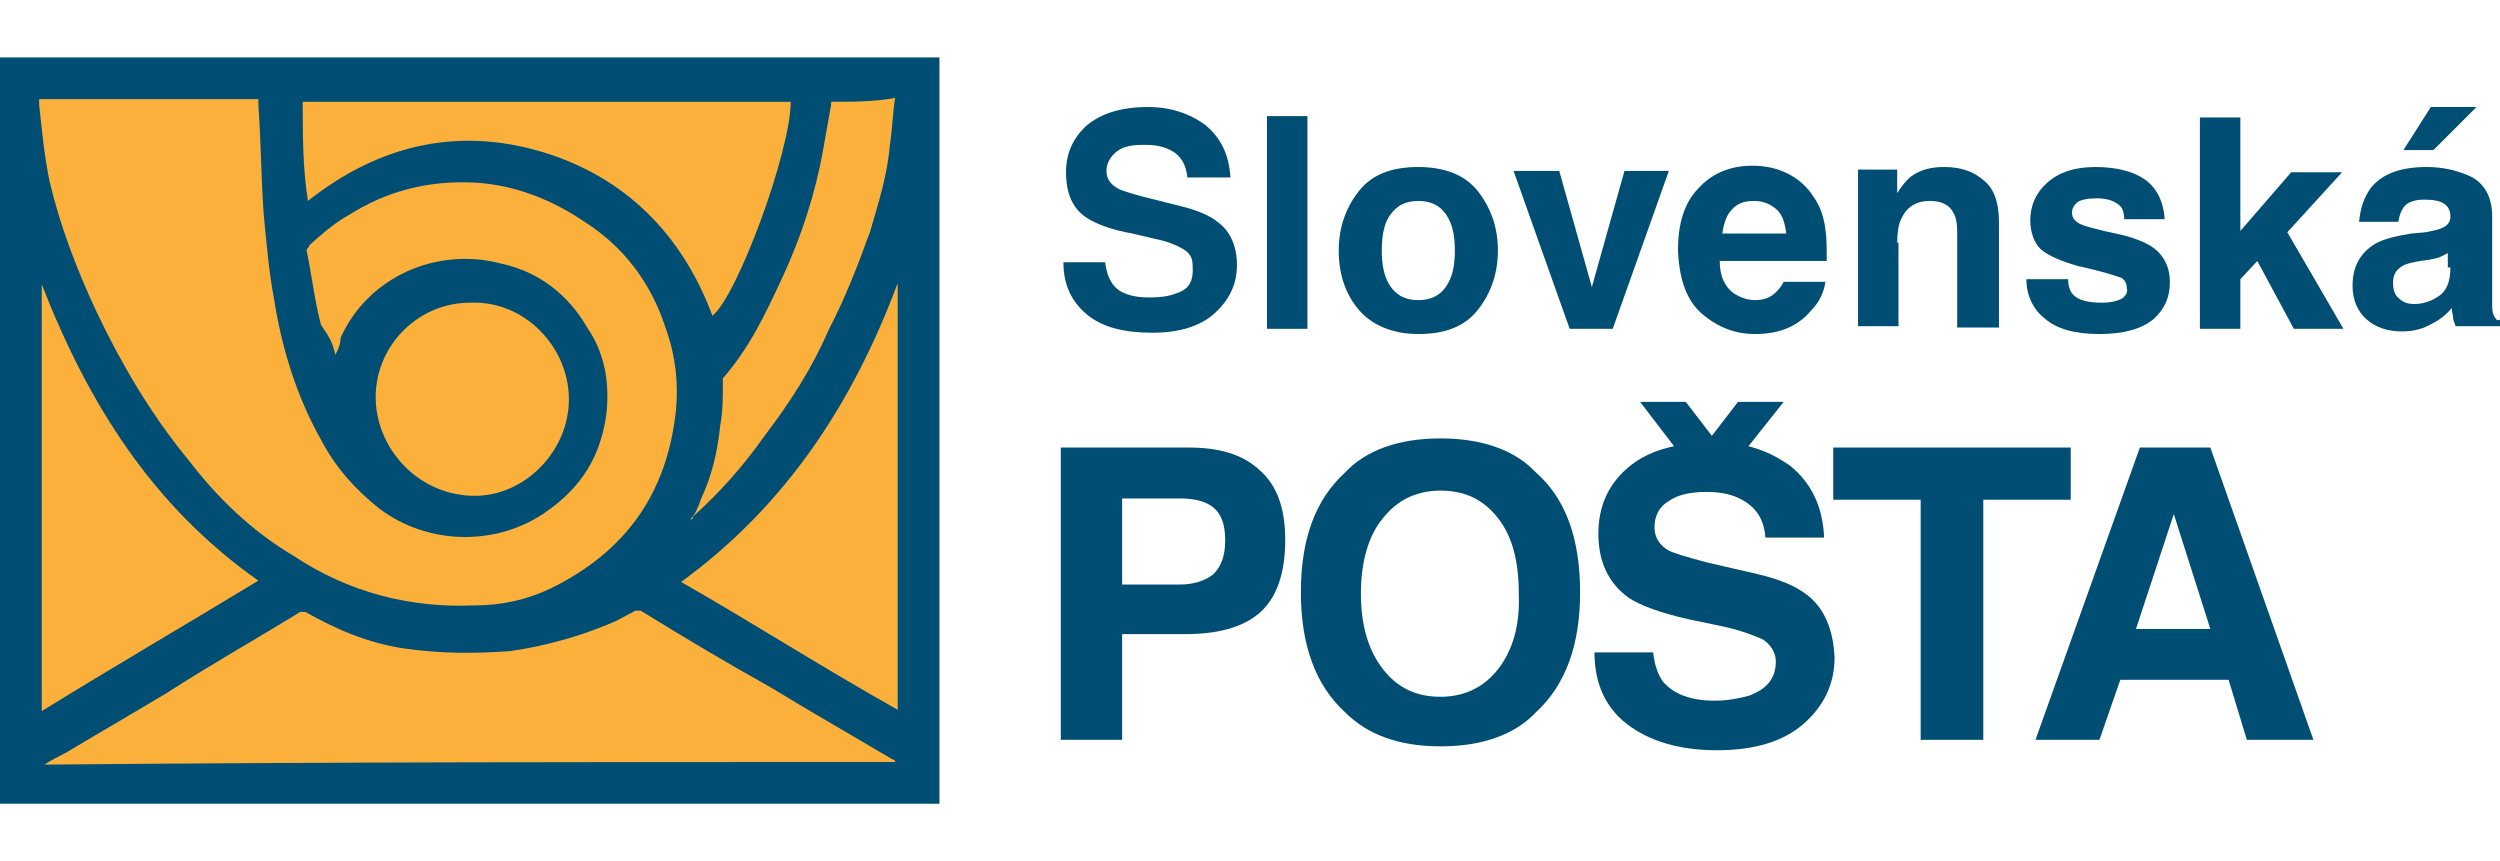 <?xml version="1.0" encoding="utf-8"?>
<!-- Generator: Adobe Illustrator 25.4.1, SVG Export Plug-In . SVG Version: 6.00 Build 0)  -->
<svg version="1.1" id="Vrstva_1" xmlns="http://www.w3.org/2000/svg" xmlns:xlink="http://www.w3.org/1999/xlink" x="0px" y="0px"
	 viewBox="0 0 191.6 66" style="enable-background:new 0 0 191.6 66;" xml:space="preserve">
<style type="text/css">
	.st0{fill:#FF5F00;}
	.st1{fill:#DB001B;}
	.st2{fill:#E78E1B;}
	.st3{fill:url(#SVGID_1_);}
	.st4{fill:url(#SVGID_00000176749927341759155940000014954245311635062418_);}
	.st5{fill:url(#SVGID_00000181064869651165550670000005054419307632553394_);}
	.st6{fill:url(#SVGID_00000046326120993109713960000010142107596226880429_);}
	.st7{fill:#1891CE;}
	.st8{fill:#2A3F44;}
	.st9{fill-rule:evenodd;clip-rule:evenodd;fill:#BA1B02;}
	.st10{fill:#BA1B02;}
	.st11{fill:#FBB03C;}
	.st12{fill:#004E74;}
</style>
<g>
	<rect x="1.5" y="5.3" class="st11" width="69.7" height="54.8"/>
	<path class="st12" d="M0,4.4c24,0,48,0,72,0c0,19.1,0,38,0,57.2c-24,0-48,0-72,0C0,42.7,0,23.5,0,4.4z M25.7,27.2
		c0.2-0.4,0.4-0.8,0.4-1.3c2.1-4.7,7.4-7,12.3-5.7c2.8,0.6,5.1,2.3,6.6,4.9c1.3,1.9,1.7,4,1.5,6.4c-0.4,3.4-1.9,5.9-4.9,7.9
		c-3.8,2.5-8.9,2.3-12.5-0.4c-1.9-1.5-3.4-3.2-4.5-5.3c-1.9-3.4-3-7-3.6-10.8c-0.4-2.1-0.6-4.5-0.8-6.6C20,13.3,20,10.8,19.8,8
		c0-0.2,0-0.2,0-0.4c-5.5,0-11.3,0-16.8,0C3,7.8,3,7.8,3,8c0.2,1.9,0.4,4,0.8,5.9c0.8,3.4,2.1,6.8,3.6,10c1.9,4,4.2,7.9,7,11.3
		c2.3,3,4.9,5.5,8.1,7.4c4.2,2.8,8.9,4,13.8,3.8c2.1,0,4-0.4,5.9-1.3c5.7-2.8,8.9-7.2,9.6-13.6c0.2-2.1,0-4.2-0.8-6.4
		c-1.1-3.4-3.2-6.2-6.2-8.1c-2.5-1.7-5.3-2.8-8.3-3c-3.6-0.2-6.8,0.6-9.8,2.5c-1.1,0.6-2.1,1.5-3,2.3c0,0.2-0.2,0.2-0.2,0.4
		c0.4,1.9,0.6,3.8,1.1,5.7C25.3,25.9,25.5,26.3,25.7,27.2z M68.6,58.4L68.6,58.4c0-0.2-0.2-0.2-0.2-0.2c-3.2-1.9-6.2-3.6-9.3-5.5
		c-3.4-1.9-6.6-3.8-10-5.9c-0.2,0-0.2,0-0.4,0c-0.4,0.2-1.1,0.6-1.5,0.8c-2.5,1.1-5.3,1.9-8.1,2.3c-2.8,0.2-5.3,0.2-8.1-0.2
		s-5.3-1.5-7.6-2.8c-0.2,0-0.2,0-0.4,0c-3.4,2.1-6.8,4-10.2,6.2c-2.5,1.5-5.1,3-7.6,4.5C4.5,58,4,58.2,3.4,58.6l0,0
		C25.1,58.4,47,58.4,68.6,58.4z M60.6,7.8c-12.5,0-24.9,0-37.4,0c0,2.5,0,5.1,0.4,7.6c5.3-4.2,11.3-5.7,17.8-3.8S52.3,18,54.6,24.2
		C56.5,22.7,60.6,11.6,60.6,7.8z M68.8,54.4c0-10.8,0-21.9,0-32.7c-3.4,9.1-8.5,17-16.6,22.9C57.8,47.8,63.1,51.2,68.8,54.4z
		 M3.2,21.8c0,11,0,21.9,0,32.7c5.5-3.4,11-6.6,16.6-10C11.7,38.8,6.8,31,3.2,21.8z M43.6,30.6c0-4-3.4-7.6-7.6-7.4
		c-4,0-7.4,3.4-7.2,7.6c0.2,3.8,3.4,7.2,7.6,7.2C40.2,38,43.6,34.6,43.6,30.6z M63.7,7.8V8c-0.2,1.1-0.4,2.3-0.6,3.4
		c-0.6,3.4-1.7,6.8-3.2,10c-1.3,2.8-2.5,5.3-4.5,7.6c0,0,0,0.2,0,0.4c0,1.1,0,2.1-0.2,3.2c-0.2,1.9-0.6,3.8-1.5,5.7
		c-0.2,0.6-0.4,1.1-0.8,1.5c0.2,0,0.2,0,0.2-0.2c2.1-1.9,3.8-3.8,5.5-6.2c1.9-2.5,3.6-5.1,4.9-8.1c1.3-2.5,2.3-5.1,3.2-7.6
		c0.6-2.1,1.3-4.2,1.5-6.6c0.2-1.3,0.2-2.3,0.4-3.6C67.1,7.8,65.4,7.8,63.7,7.8z"/>
	<g>
		<path class="st12" d="M90.1,22.5c-0.5,0.2-1.2,0.3-2,0.3c-1.3,0-2.3-0.3-2.8-1c-0.3-0.4-0.5-0.9-0.6-1.7h-3.2c0,1.7,0.6,3,1.8,4
			c1.2,1,2.9,1.4,5,1.4c2.1,0,3.7-0.5,4.8-1.5c1.1-1,1.7-2.2,1.7-3.7c0-1.4-0.5-2.6-1.5-3.3c-0.6-0.5-1.6-0.9-2.8-1.2l-2.8-0.7
			c-1.1-0.3-1.8-0.5-2.1-0.7c-0.5-0.3-0.8-0.7-0.8-1.3c0-0.6,0.3-1.1,0.8-1.5c0.5-0.4,1.2-0.5,2.1-0.5c0.8,0,1.4,0.1,2,0.4
			c0.8,0.4,1.2,1.1,1.3,2.1h3.3c-0.1-1.7-0.7-3-1.9-4c-1.2-0.9-2.7-1.4-4.4-1.4c-2.1,0-3.6,0.5-4.7,1.4c-1.1,1-1.6,2.2-1.6,3.6
			c0,1.6,0.5,2.8,1.6,3.5c0.6,0.4,1.8,0.9,3.5,1.2l1.7,0.4c1,0.2,1.7,0.5,2.2,0.8c0.5,0.3,0.7,0.7,0.7,1.2
			C91.5,21.6,91.1,22.2,90.1,22.5z"/>
		<rect x="97.1" y="8.9" class="st12" width="3.1" height="16.3"/>
		<path class="st12" d="M108.7,25.6c2.1,0,3.6-0.6,4.6-1.9c1-1.3,1.5-2.8,1.5-4.5c0-1.7-0.5-3.2-1.5-4.5c-1-1.3-2.6-1.9-4.6-1.9
			c-2.1,0-3.6,0.6-4.6,1.9c-1,1.3-1.5,2.8-1.5,4.5c0,1.8,0.5,3.3,1.5,4.5C105.1,24.9,106.7,25.6,108.7,25.6z M106.6,16.4
			c0.5-0.7,1.2-1,2.1-1c0.9,0,1.6,0.3,2.1,1s0.7,1.6,0.7,2.8s-0.2,2.1-0.7,2.8c-0.5,0.7-1.2,1-2.1,1c-0.9,0-1.6-0.3-2.1-1
			c-0.5-0.7-0.7-1.6-0.7-2.8S106.1,17,106.6,16.4z"/>
		<polygon class="st12" points="123.6,25.2 127.9,13.1 124.5,13.1 122,22 119.5,13.1 116,13.1 120.3,25.2 		"/>
		<path class="st12" d="M130.5,24.1c1.2,1,2.5,1.5,4,1.5c1.9,0,3.3-0.6,4.3-1.8c0.7-0.7,1-1.5,1.1-2.2h-3.2
			c-0.2,0.4-0.4,0.6-0.6,0.8c-0.4,0.4-0.9,0.6-1.6,0.6c-0.6,0-1.1-0.2-1.6-0.5c-0.7-0.5-1.1-1.3-1.1-2.5h8.2c0-1,0-1.8-0.1-2.4
			c-0.1-0.9-0.4-1.8-0.9-2.5c-0.5-0.8-1.2-1.4-2-1.8s-1.7-0.6-2.7-0.6c-1.7,0-3.1,0.6-4.1,1.7c-1.1,1.1-1.6,2.7-1.6,4.8
			C128.7,21.5,129.3,23.1,130.5,24.1z M132.7,16.1c0.4-0.5,1-0.7,1.7-0.7c0.7,0,1.2,0.2,1.7,0.6c0.5,0.4,0.7,1.1,0.8,1.9H132
			C132.1,17.2,132.3,16.5,132.7,16.1z"/>
		<path class="st12" d="M145.4,18.6c0-0.7,0.1-1.4,0.3-1.8c0.4-0.9,1.1-1.4,2.2-1.4c0.9,0,1.5,0.3,1.8,0.9c0.2,0.3,0.3,0.8,0.3,1.5
			v7.3h3.2v-8.1c0-1.5-0.4-2.6-1.2-3.2c-0.8-0.7-1.8-1-3-1c-1,0-1.8,0.2-2.5,0.7c-0.4,0.3-0.7,0.7-1.1,1.3v-1.8h-3v12h3.1V18.6z"/>
		<path class="st12" d="M162.6,22.9c-0.4,0.2-0.9,0.3-1.5,0.3c-1.1,0-1.8-0.2-2.2-0.6c-0.2-0.2-0.4-0.6-0.4-1.2h-3.2
			c0,1.2,0.5,2.3,1.4,3c0.9,0.8,2.3,1.2,4.2,1.2c1.9,0,3.2-0.4,4.1-1.1c0.9-0.8,1.3-1.7,1.3-2.9c0-0.9-0.3-1.7-0.9-2.3
			c-0.6-0.6-1.6-1-2.8-1.3c-1.9-0.4-3-0.7-3.3-0.9c-0.3-0.2-0.5-0.4-0.5-0.8c0-0.3,0.1-0.5,0.4-0.8c0.3-0.2,0.8-0.3,1.5-0.3
			c0.8,0,1.4,0.2,1.8,0.6c0.2,0.2,0.3,0.6,0.3,1h3.1c-0.1-1.5-0.7-2.5-1.6-3.1c-0.9-0.6-2.2-0.9-3.7-0.9c-1.6,0-2.8,0.4-3.7,1.2
			c-0.9,0.8-1.3,1.8-1.3,2.9c0,0.9,0.3,1.7,0.8,2.2c0.6,0.5,1.5,0.9,2.9,1.3c1.9,0.4,3,0.8,3.3,0.9c0.3,0.2,0.4,0.5,0.4,0.8
			C163.1,22.4,162.9,22.7,162.6,22.9z"/>
		<polygon class="st12" points="179.5,13.2 175.6,13.2 171.7,17.7 171.7,9 168.6,9 168.6,25.2 171.7,25.2 171.7,21.4 173,20 
			175.8,25.2 179.6,25.2 175.3,17.8 		"/>
		<polygon class="st12" points="189.8,8.2 186.3,8.2 184.2,11.5 186.5,11.5 		"/>
		<path class="st12" d="M191.2,24.3c-0.1-0.1-0.2-0.4-0.2-0.8c0-0.5,0-1,0-1.4v-5.5c0-1.4-0.5-2.4-1.5-3c-1-0.5-2.2-0.8-3.5-0.8
			c-2,0-3.4,0.5-4.3,1.6c-0.5,0.7-0.8,1.5-0.9,2.6h3c0.1-0.5,0.2-0.8,0.4-1.1c0.3-0.4,0.8-0.6,1.6-0.6c0.7,0,1.2,0.1,1.5,0.3
			c0.3,0.2,0.5,0.5,0.5,1c0,0.4-0.2,0.7-0.7,0.9c-0.2,0.1-0.7,0.2-1.2,0.3l-1.1,0.1c-1.2,0.2-2.1,0.4-2.8,0.8
			c-1.1,0.7-1.7,1.7-1.7,3.2c0,1.1,0.4,2,1.1,2.6s1.6,0.9,2.7,0.9c0.9,0,1.6-0.2,2.3-0.6c0.6-0.3,1.1-0.7,1.5-1.2
			c0,0.3,0.1,0.5,0.1,0.7c0,0.2,0.1,0.4,0.2,0.7h3.4v-0.5C191.4,24.6,191.3,24.5,191.2,24.3z M187.8,20.5c0,1.1-0.3,1.8-0.9,2.2
			c-0.6,0.4-1.2,0.6-1.9,0.6c-0.4,0-0.8-0.1-1.1-0.4c-0.3-0.2-0.5-0.6-0.5-1.2c0-0.6,0.2-1,0.7-1.3c0.3-0.2,0.8-0.3,1.4-0.4l0.7-0.1
			c0.4-0.1,0.6-0.1,0.8-0.2c0.2-0.1,0.4-0.2,0.6-0.3V20.5z"/>
		<path class="st12" d="M96.5,36c-1.3-1.2-3.1-1.7-5.4-1.7h-9.8v22.4H86v-8.1h4.8c2.5,0,4.4-0.5,5.7-1.6c1.3-1.1,2-3,2-5.6
			C98.5,39,97.9,37.2,96.5,36z M93,44c-0.6,0.5-1.5,0.8-2.6,0.8H86v-6.6h4.4c1.1,0,2,0.2,2.6,0.7c0.6,0.5,0.9,1.3,0.9,2.5
			C93.9,42.6,93.6,43.4,93,44z"/>
		<path class="st12" d="M110.4,33.6c-3.2,0-5.7,0.9-7.3,2.6c-2.3,2.1-3.4,5.1-3.4,9.2c0,4,1.1,7.1,3.4,9.2c1.7,1.7,4.1,2.6,7.3,2.6
			c3.2,0,5.7-0.9,7.3-2.6c2.3-2.1,3.4-5.2,3.4-9.2c0-4.1-1.1-7.2-3.4-9.2C116.1,34.5,113.6,33.6,110.4,33.6z M114.8,51.3
			c-1.1,1.4-2.6,2.1-4.4,2.1c-1.9,0-3.3-0.7-4.4-2.1c-1.1-1.4-1.7-3.3-1.7-5.8c0-2.5,0.6-4.5,1.7-5.8c1.1-1.4,2.6-2.1,4.4-2.1
			c1.9,0,3.3,0.7,4.4,2.1c1.1,1.4,1.6,3.3,1.6,5.8C116.5,48,115.9,49.9,114.8,51.3z"/>
		<path class="st12" d="M138.5,45.6c-0.9-0.7-2.1-1.2-3.8-1.6l-3.9-0.9c-1.5-0.4-2.5-0.7-2.9-0.9c-0.7-0.4-1.1-1-1.1-1.8
			c0-0.9,0.4-1.6,1.1-2c0.7-0.5,1.7-0.7,2.9-0.7c1.1,0,2,0.2,2.7,0.6c1.1,0.6,1.7,1.5,1.8,2.9h4.5c-0.1-2.4-1-4.2-2.6-5.5
			c-1-0.7-2-1.2-3.2-1.5l2.7-3.4h-3.5l-2,2.6l-2-2.6h-3.5l2.6,3.4c-1.5,0.3-2.7,0.9-3.6,1.7c-1.5,1.3-2.2,3-2.2,5
			c0,2.2,0.8,3.8,2.3,4.9c0.9,0.6,2.5,1.2,4.8,1.7l2.4,0.5c1.4,0.3,2.4,0.7,3.1,1c0.6,0.4,1,1,1,1.7c0,1.3-0.7,2.1-2,2.6
			c-0.7,0.2-1.6,0.4-2.7,0.4c-1.8,0-3.1-0.5-3.9-1.4c-0.4-0.5-0.7-1.3-0.8-2.3h-4.5c0,2.3,0.8,4.2,2.5,5.5c1.7,1.3,4,2,6.9,2
			c2.9,0,5.1-0.7,6.6-2c1.6-1.4,2.4-3.1,2.4-5.1C140.5,48.2,139.8,46.6,138.5,45.6z"/>
		<polygon class="st12" points="158.7,34.3 140.5,34.3 140.5,38.3 147.2,38.3 147.2,56.7 152,56.7 152,38.3 158.7,38.3 		"/>
		<path class="st12" d="M164,34.3l-8,22.4h4.9l1.6-4.6h8.3l1.4,4.6h5.1l-7.9-22.4H164z M163.7,48.2l2.9-8.8l2.8,8.8H163.7z"/>
	</g>
</g>
</svg>
